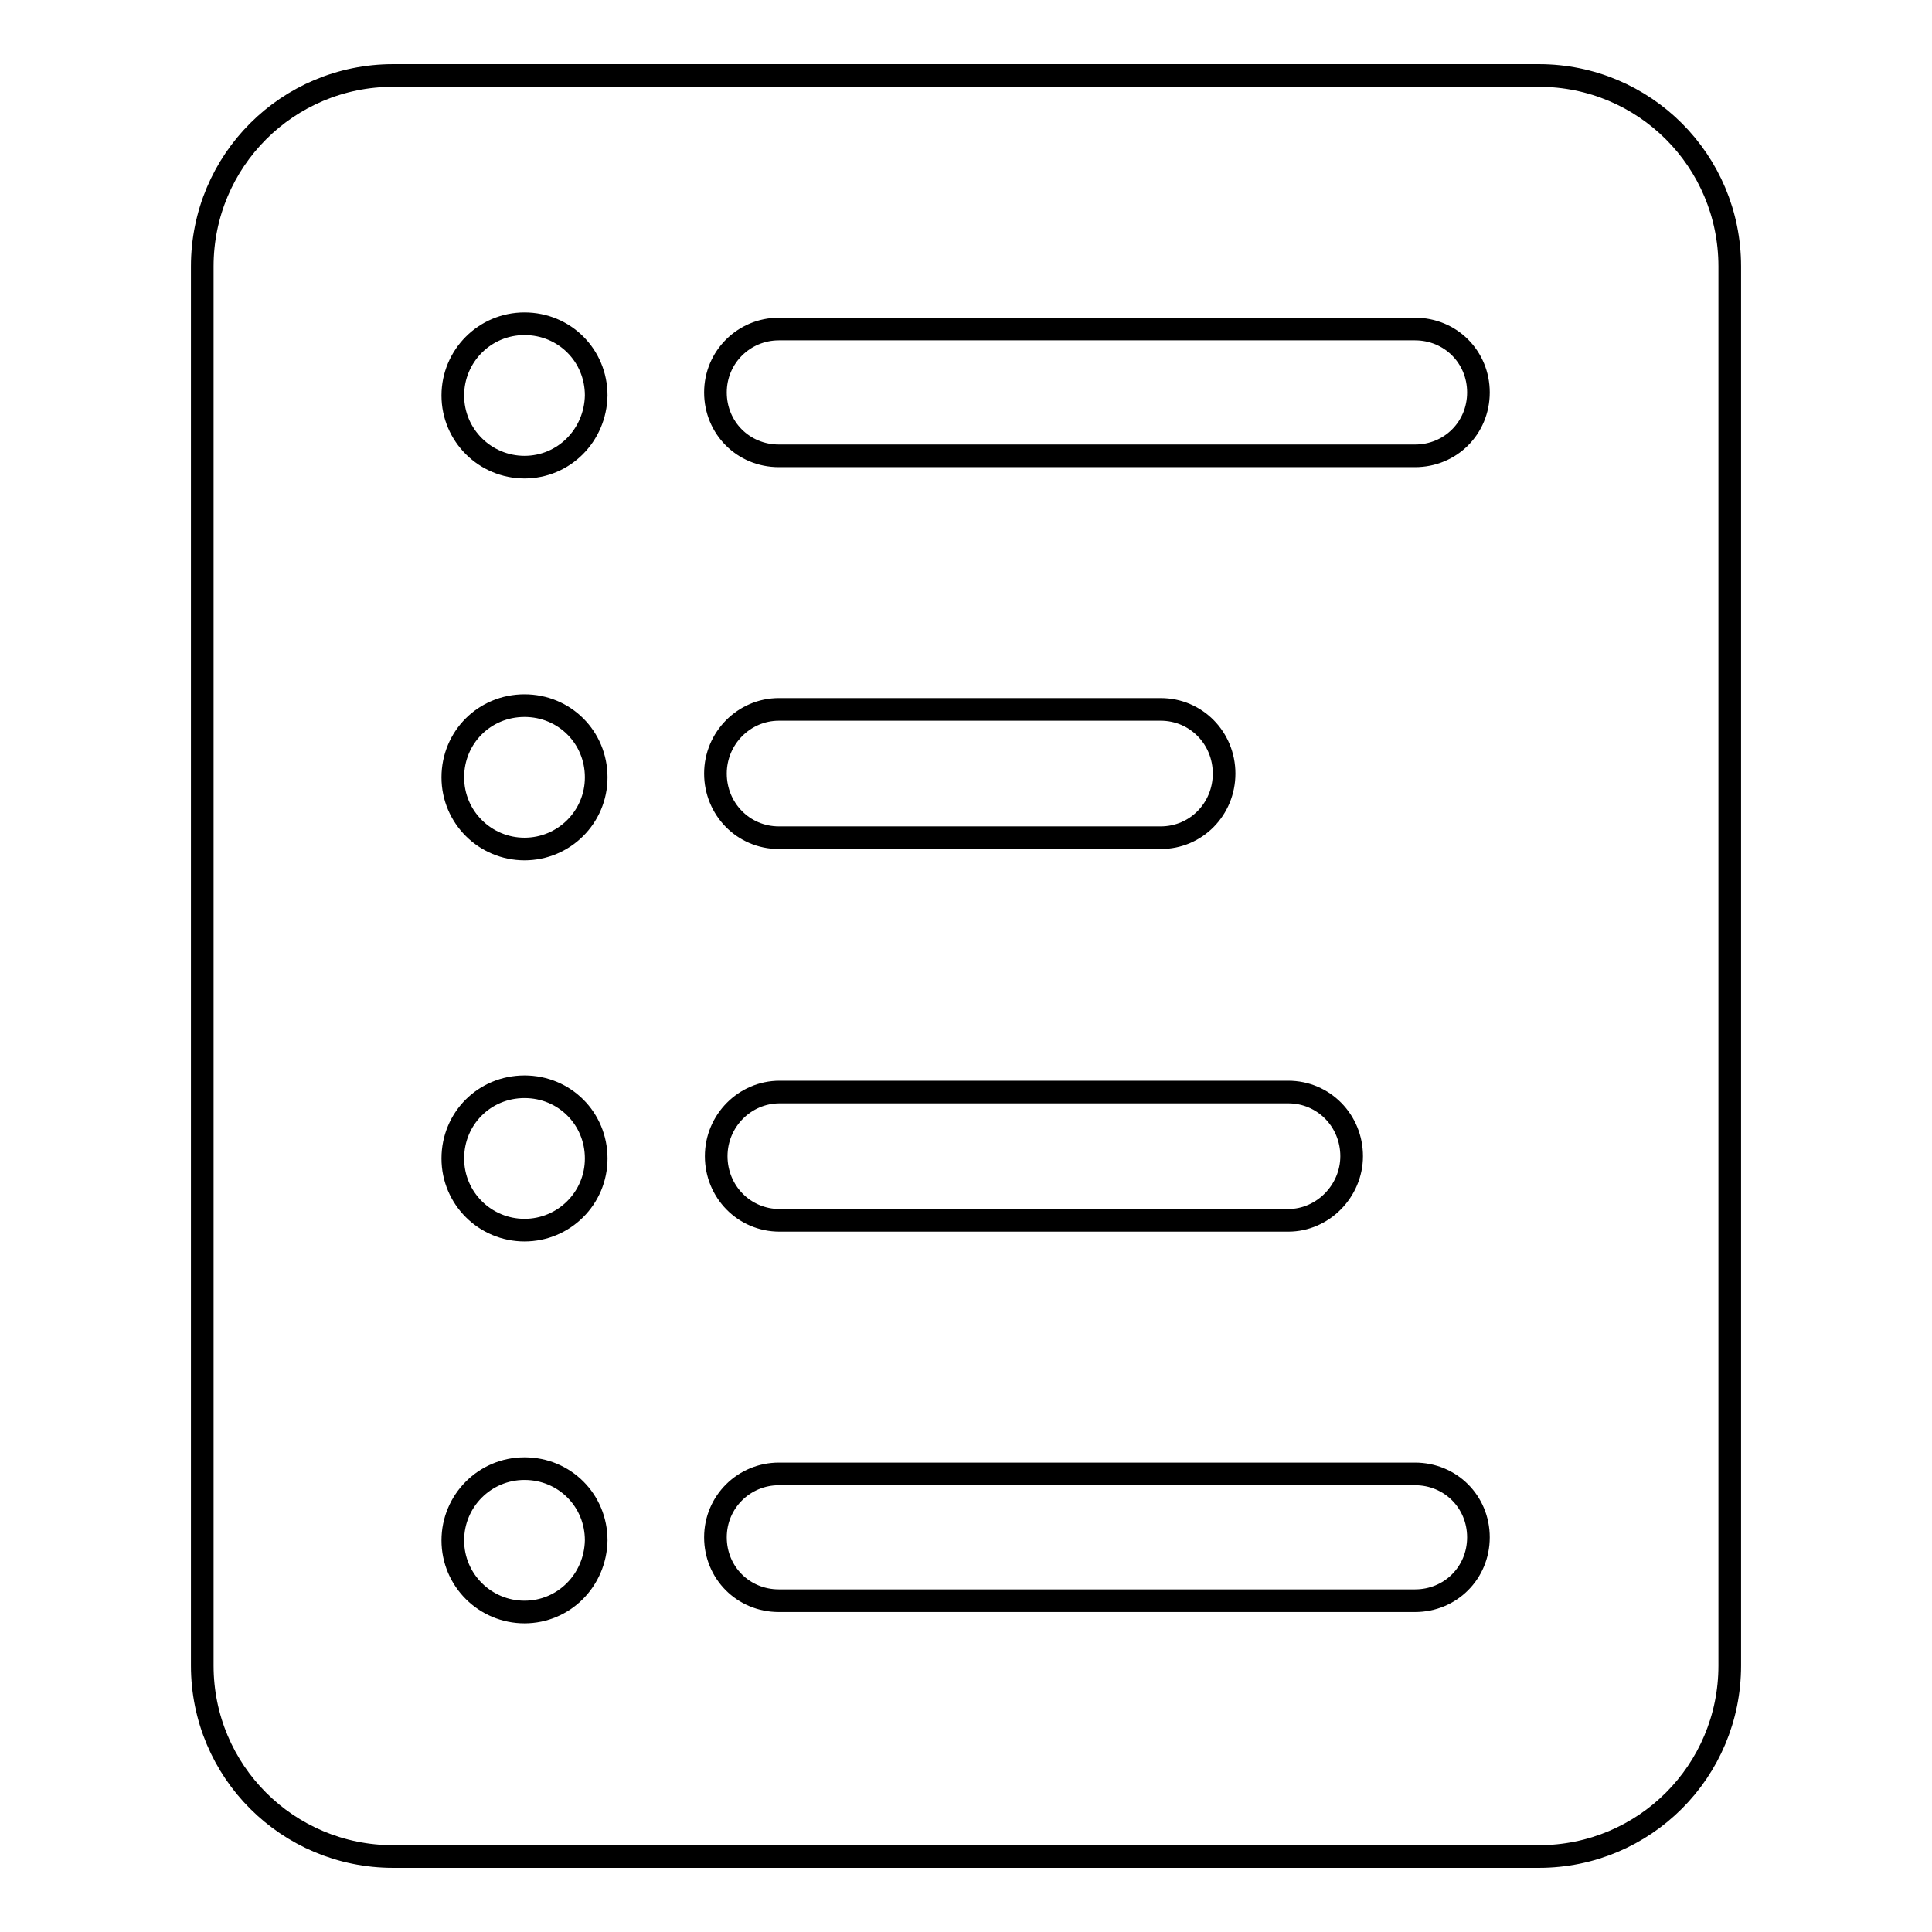 <?xml version="1.0" encoding="utf-8"?>
<!-- Svg Vector Icons : http://www.onlinewebfonts.com/icon -->
<!DOCTYPE svg PUBLIC "-//W3C//DTD SVG 1.1//EN" "http://www.w3.org/Graphics/SVG/1.1/DTD/svg11.dtd">
<svg version="1.1" xmlns="http://www.w3.org/2000/svg" xmlns:xlink="http://www.w3.org/1999/xlink" x="0px" y="0px" viewBox="0 0 256 256" enable-background="new 0 0 256 256" xml:space="preserve">
<g> <path stroke-width="3" fill-opacity="0" stroke="#000000"  d="M229.2,35.3c0-14-11.3-25.3-25.3-25.3H52.1c-14,0-25.3,11.3-25.3,25.3v185.4c0,14,11.3,25.3,25.3,25.3 h151.8c14,0,25.3-11.3,25.3-25.3V35.3z M69.5,213.6c-5.2,0-9.5-4.2-9.5-9.5c0-5.2,4.2-9.5,9.5-9.5s9.5,4.2,9.5,9.5 C78.9,209.4,74.7,213.6,69.5,213.6z M69.5,163c-5.2,0-9.5-4.2-9.5-9.5s4.2-9.5,9.5-9.5s9.5,4.2,9.5,9.5S74.7,163,69.5,163z  M69.5,112.5c-5.2,0-9.5-4.2-9.5-9.5s4.2-9.5,9.5-9.5s9.5,4.2,9.5,9.5S74.7,112.5,69.5,112.5z M69.5,61.9c-5.2,0-9.5-4.2-9.5-9.5 c0-5.2,4.2-9.5,9.5-9.5s9.5,4.2,9.5,9.5C78.9,57.7,74.7,61.9,69.5,61.9z M187.5,212.1h-84.3c-4.7,0-8.4-3.7-8.4-8.4 c0-4.7,3.8-8.4,8.4-8.4h84.3c4.7,0,8.4,3.7,8.4,8.4C195.9,208.4,192.2,212.1,187.5,212.1z M170.7,161.7h-67.4 c-4.7,0-8.4-3.8-8.4-8.5c0-4.7,3.8-8.5,8.4-8.5h67.4c4.7,0,8.4,3.8,8.4,8.5C179.1,157.8,175.3,161.7,170.7,161.7z M153.8,111h-50.6 c-4.7,0-8.4-3.8-8.4-8.5c0-4.7,3.8-8.5,8.4-8.5h50.6c4.7,0,8.4,3.8,8.4,8.5C162.2,107.2,158.5,111,153.8,111z M187.5,60.4h-84.3 c-4.7,0-8.4-3.7-8.4-8.4c0-4.7,3.8-8.4,8.4-8.4h84.3c4.7,0,8.4,3.7,8.4,8.4C195.9,56.7,192.2,60.4,187.5,60.4z"/></g>
</svg>
